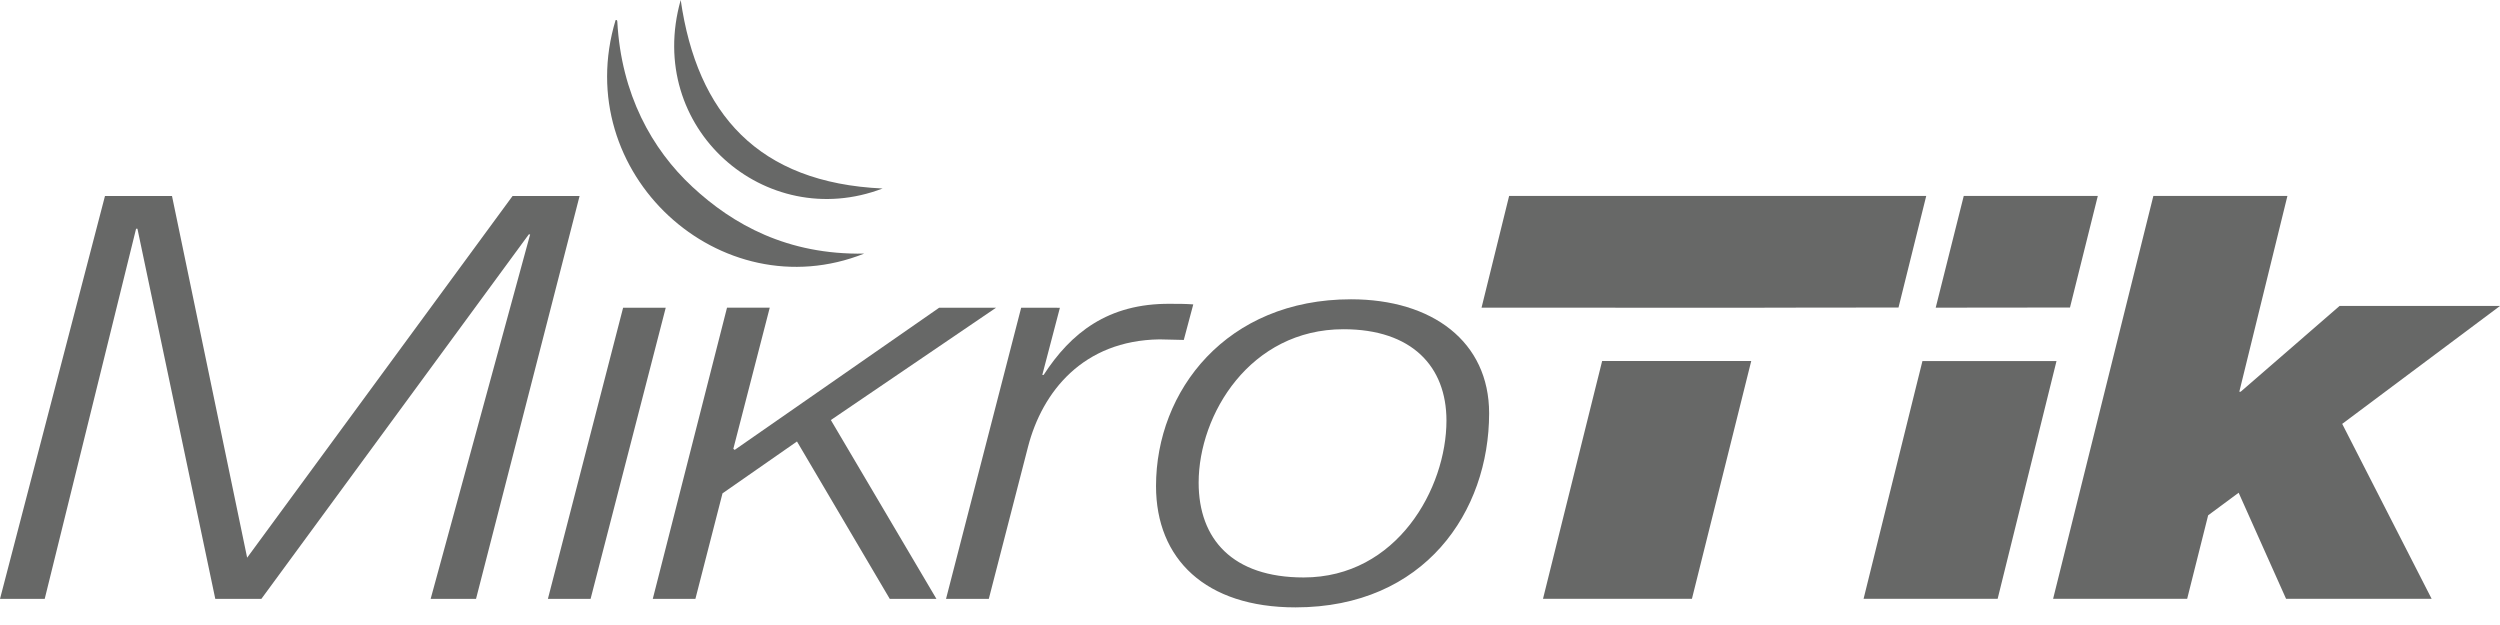 <svg width="120" height="30" viewBox="0 0 120 30" fill="none" xmlns="http://www.w3.org/2000/svg">
    <path d="M5.039 9.408L0 28.747H2.146L6.532 10.979H6.597L10.334 28.747H12.545L25.382 11.251H25.447L20.671 28.747H22.849L27.82 9.408H24.603L11.863 26.769L8.256 9.408H5.039Z" fill="#676867"/>
    <path d="M29.909 14.771L26.299 28.747H28.348L31.955 14.771H29.909Z" fill="#676867"/>
    <path d="M34.897 14.768L31.333 28.747H33.379L34.68 23.681L38.255 21.191L42.709 28.747H44.949L39.881 20.162L47.81 14.771H45.079L35.265 21.595L35.2 21.543L36.948 14.768H34.897Z" fill="#676867"/>
    <path fill-rule="evenodd" clip-rule="evenodd" d="M49.016 14.771L45.409 28.747H47.462L49.348 21.436C50.03 18.808 51.981 16.345 55.653 16.29C56.043 16.29 56.433 16.317 56.822 16.317L57.277 14.611C56.92 14.583 56.528 14.583 56.173 14.583C53.175 14.556 51.394 15.992 50.095 17.996H50.03L50.875 14.773L49.016 14.771Z" fill="#676867"/>
    <path fill-rule="evenodd" clip-rule="evenodd" d="M71.478 19.837C71.478 16.397 68.748 14.366 64.849 14.366C58.868 14.366 55.489 18.755 55.489 23.331C55.489 26.829 57.862 29.154 62.183 29.154C68.391 29.154 71.478 24.551 71.478 19.837ZM69.43 20.189C69.43 23.436 67.057 27.718 62.573 27.718C59.161 27.718 57.535 25.877 57.535 23.169C57.535 19.892 60.005 15.803 64.489 15.803C67.771 15.803 69.43 17.591 69.43 20.189Z" fill="#676867"/>
    <path fill-rule="evenodd" clip-rule="evenodd" d="M91.128 14.761L92.459 9.405H72.438L71.114 14.768H77.536V14.771H84.698V14.768L91.128 14.761Z" fill="#676867"/>
    <path fill-rule="evenodd" clip-rule="evenodd" d="M76.902 17.331L74.064 28.742H81.213L84.058 17.334V17.329H76.902V17.331Z" fill="#676867"/>
    <path fill-rule="evenodd" clip-rule="evenodd" d="M92.277 17.331L89.452 28.742H95.887L98.712 17.331H92.277ZM99.359 14.761L100.695 9.405H94.26L92.914 14.768L99.359 14.761Z" fill="#676867"/>
    <path fill-rule="evenodd" clip-rule="evenodd" d="M103.361 9.405L98.549 28.742H104.984L105.991 24.735L107.455 23.651L109.731 28.742H116.718L112.426 20.346L120 14.686H112.299L107.552 18.803H107.487L109.796 9.405H103.361Z" fill="#676867"/>
    <path fill-rule="evenodd" clip-rule="evenodd" d="M32.674 0C33.461 5.461 36.391 8.776 42.364 9.048C36.736 11.201 30.936 6.14 32.674 0Z" fill="#676867"/>
    <path fill-rule="evenodd" clip-rule="evenodd" d="M29.552 0.962C29.619 0.947 29.627 0.992 29.631 1.042C29.821 4.524 31.29 7.164 33.236 8.97C35.182 10.777 37.795 12.238 41.48 12.173C34.58 14.921 27.328 8.318 29.549 0.962" fill="#676867"/>
</svg>
